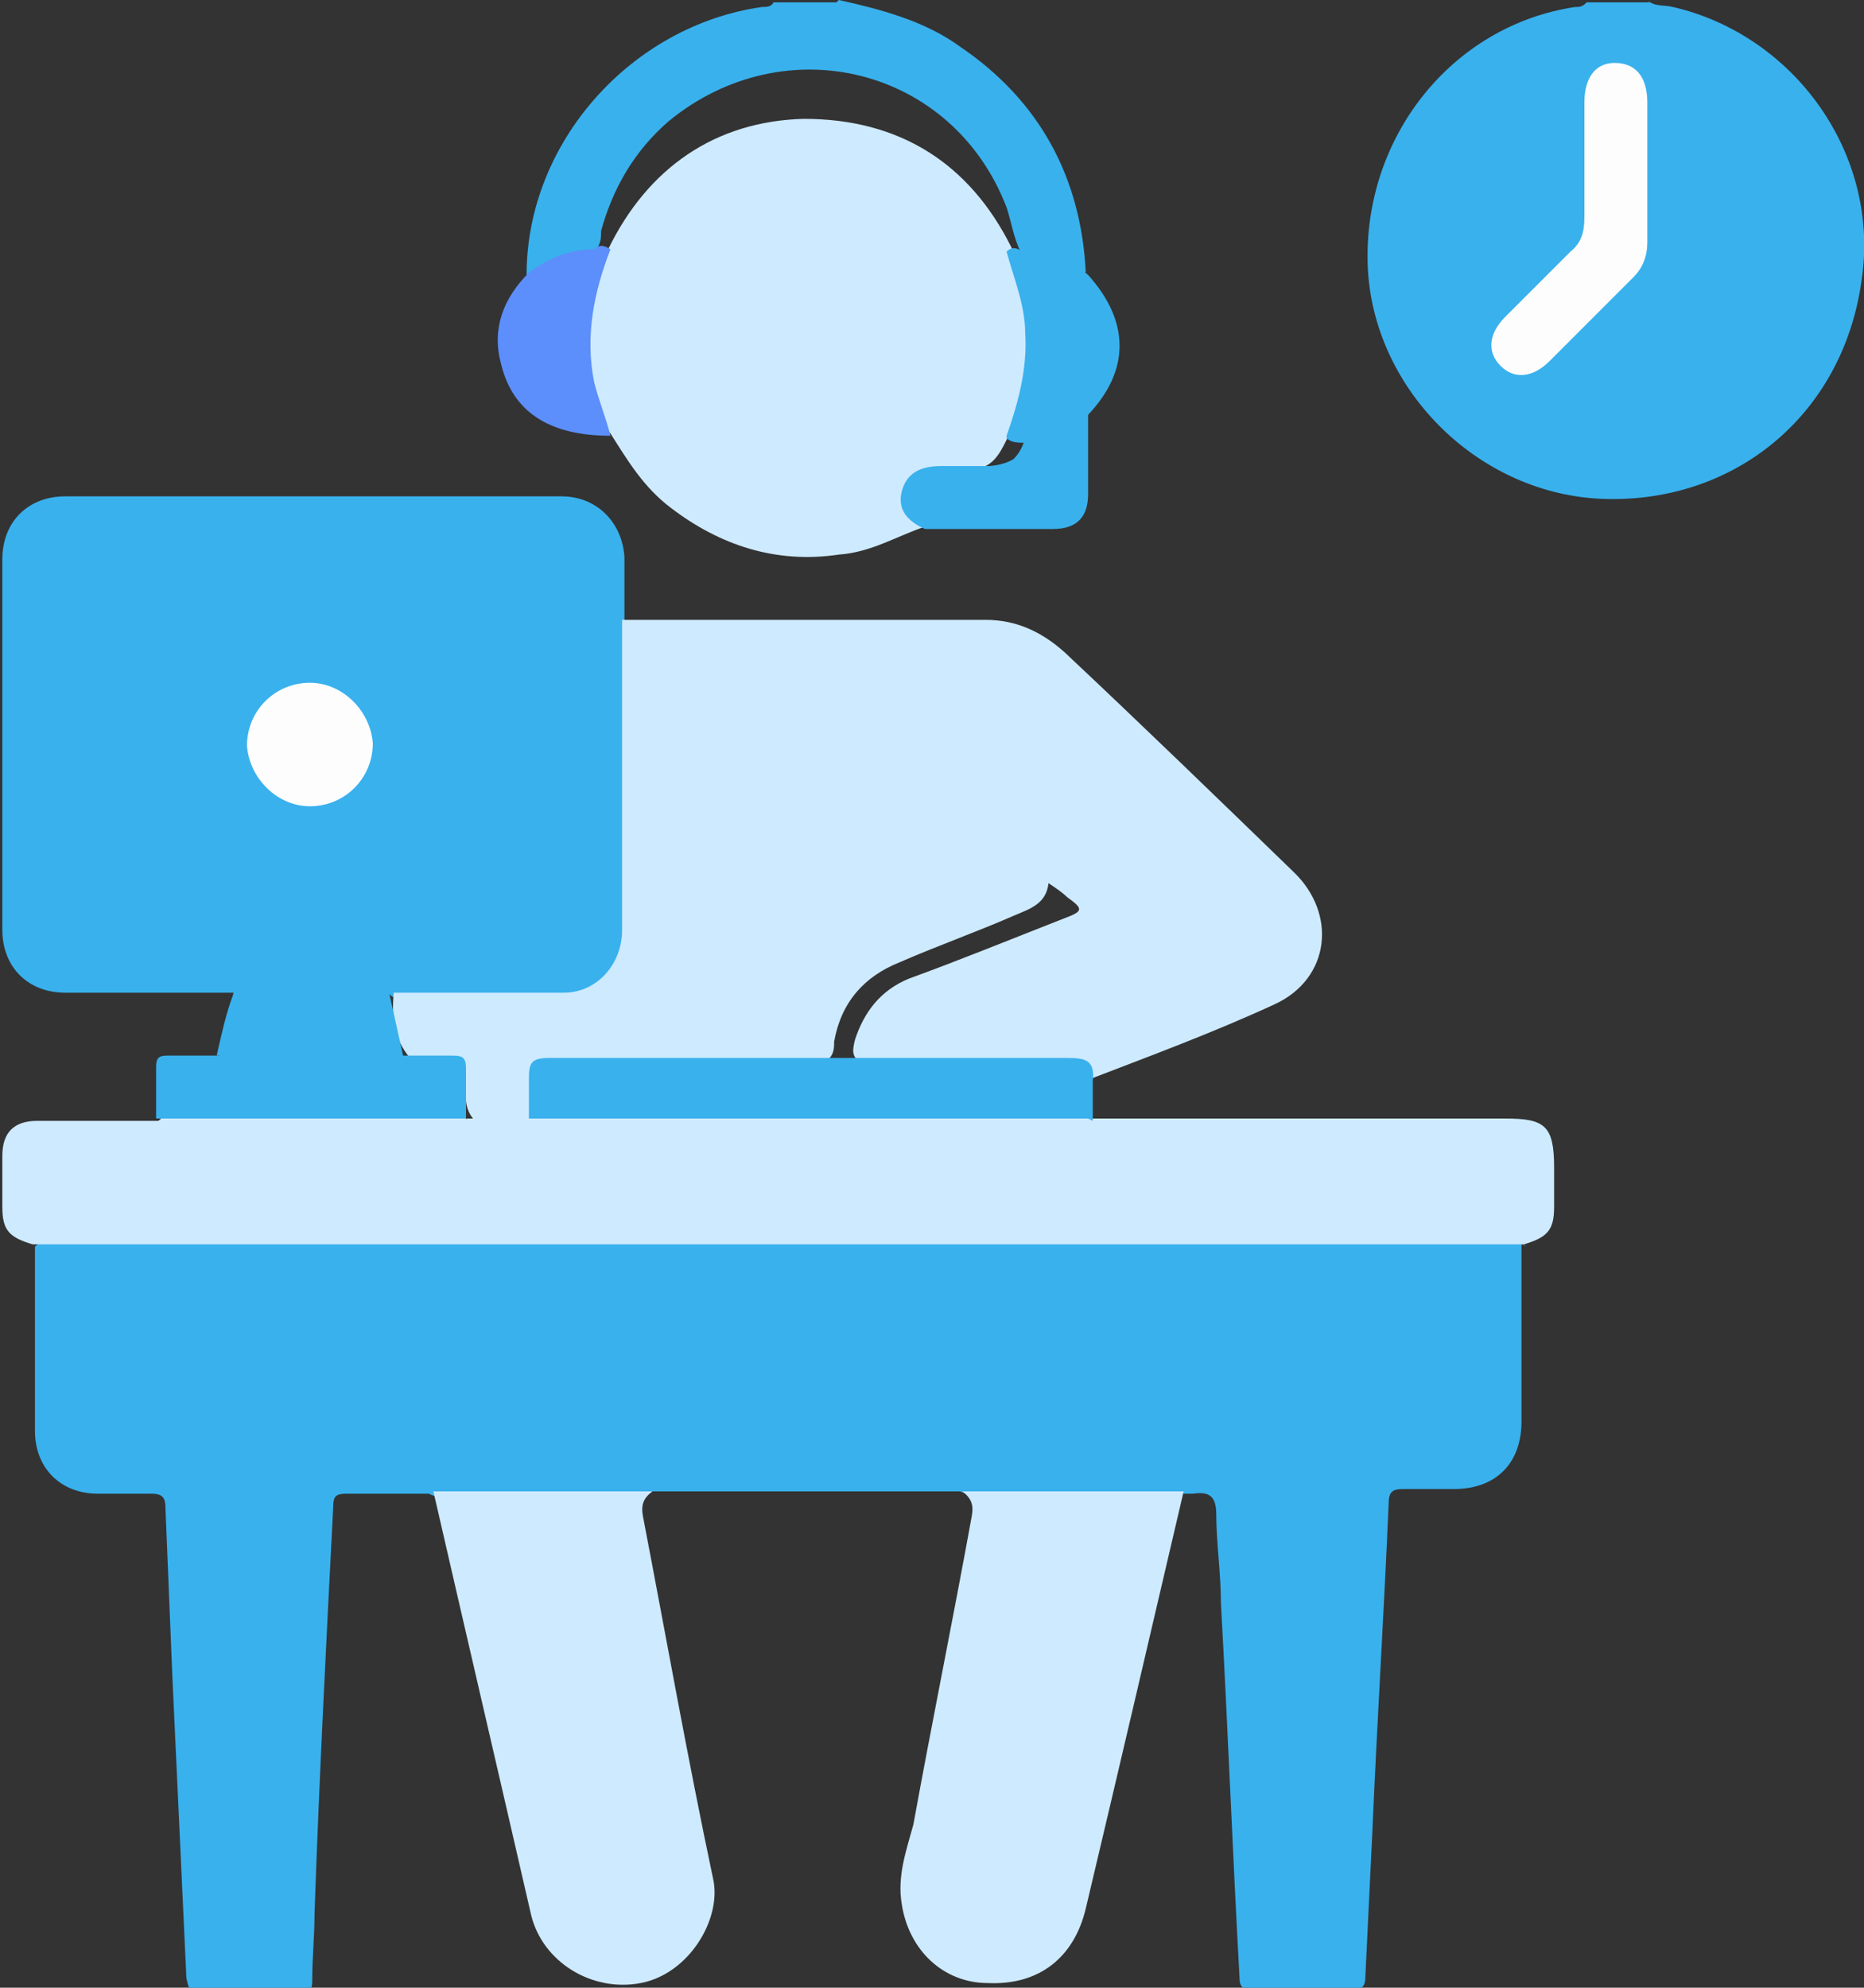 <svg xmlns="http://www.w3.org/2000/svg" id="Layer_2" data-name="Layer 2" viewBox="0 0 80 85.3"><rect x="0" y="0" width="80" height="85.3" fill="#333333" stroke="none"/><defs><style>      .cls-1 {        fill: #39b1ed;      }      .cls-2 {        fill: #5c8ffc;      }      .cls-3 {        fill: #ceeaff;      }      .cls-4 {        fill: #fefdfe;      }    </style></defs><g id="Layer_1-2" data-name="Layer 1"><g><path class="cls-1" d="M70.7,0c.3,.3,.7,.2,1.1,.3,5.2,1.2,8.9,6.3,8.1,11.7-.8,5.9-5.6,9.7-11.3,9.4-5.3-.3-9.7-4.8-9.9-10-.2-5.5,3.6-10.3,8.9-11.1,.2,0,.3,0,.5-.2h2.7Z"></path><path class="cls-1" d="M36,0c1.8,.4,3.7,.9,5.2,2,3.4,2.3,5.2,5.6,5.4,9.7-.9-.3-1.9-.7-2.8-.9-.3-.6-.4-1.3-.6-1.9-2.3-6-9.5-7.8-14.5-3.7-1.5,1.3-2.4,2.9-2.9,4.7,0,.3,0,.6-.3,.9-1,.2-1.9,.7-2.9,1,0-5.7,4.5-10.7,10.1-11.5,.2,0,.4,0,.5-.2h2.7Z"></path><path class="cls-1" d="M65.3,53.3c0,2.6,0,5.2,0,7.7,0,1.8-1.1,2.9-2.9,2.9-.7,0-1.4,0-2.2,0-.4,0-.6,.1-.6,.6-.2,4.7-.5,9.4-.7,14.1-.1,2.1-.2,4.1-.3,6.2,0,.4-.1,.6-.6,.6-1.4,0-2.8,0-4.2,0-.4,0-.6-.1-.6-.5-.3-5.4-.5-10.7-.8-16.1,0-1.3-.2-2.6-.2-3.8,0-.8-.3-1-1-.9-.2,0-.3,0-.5,0-.3,.3-.7,.2-1.1,.2-2.3,0-4.7,0-7,0-.5,0-.9-.1-1.4-.3-4.4,0-8.9,0-13.3,0-.5,.2-1.1,.3-1.6,.3-2.2,0-4.5,0-6.7,0-.4,0-.8,0-1.2-.2-1.2,0-2.3,0-3.5,0-.5,0-.6,.1-.6,.6-.3,5.8-.6,11.6-.8,17.4,0,1-.1,1.9-.1,2.9,0,.4-.1,.5-.5,.5-1.4,0-2.9,0-4.3,0-.5,0-.5-.2-.6-.6-.2-4.3-.4-8.6-.6-12.9-.1-2.4-.2-4.9-.3-7.3,0-.4-.1-.6-.6-.6-.8,0-1.6,0-2.3,0-1.6,0-2.7-1.1-2.7-2.7,0-2.6,0-5.3,0-7.9,.4-.4,.9-.3,1.3-.3,3.4,0,6.8,0,10.2,0,17,0,33.9,0,50.9,0,.5,0,1.1-.1,1.6,.3Z"></path><path class="cls-1" d="M10,42.6c-2.4,0-4.8,0-7.2,0-1.6,0-2.7-1.1-2.7-2.7,0-5.3,0-10.6,0-15.9,0-1.6,1.1-2.7,2.7-2.7,7.1,0,14.2,0,21.3,0,1.5,0,2.6,1.1,2.7,2.6,0,.9,0,1.8,0,2.7,.3,.3,.2,.7,.2,1.1,0,4,0,7.9,0,11.9,0,2.1-1.2,3.3-3.3,3.3-2,0-3.9,0-5.9,0-.3,0-.6,0-.9-.1-.4-.2-.4-.6-.5-1-.4-1.4-.6-1.6-2.1-1.6-.7,0-1.4,0-2.1,0-1,0-1.3,.3-1.6,1.2-.1,.4-.1,.9-.5,1.2Z"></path><path class="cls-3" d="M16.7,42.6c2.5,0,5,0,7.5,0,1.4,0,2.5-1.2,2.5-2.7,0-4.1,0-8.1,0-12.2,0-.4,0-.7,0-1.1,5.2,0,10.4,0,15.6,0,1.3,0,2.4,.5,3.4,1.4,3.3,3.1,6.5,6.2,9.8,9.4,1.9,1.8,1.6,4.6-.8,5.7-2.6,1.2-5.3,2.2-7.9,3.2-.3-.6-.9-.7-1.5-.7-2.4,0-4.8,0-7.1,0-.4,0-.8,0-1.2,0-.5-.2-.4-.6-.3-1,.4-1.2,1.1-2.1,2.3-2.6,2.2-.8,4.4-1.7,6.7-2.6,.8-.3,.8-.4,.1-.9-.2-.2-.5-.4-.8-.6-.1,.9-.8,1.1-1.5,1.4-1.6,.7-3.3,1.3-4.9,2-1.5,.6-2.5,1.7-2.8,3.4,0,.3,0,.7-.5,.9-.4,.1-.8,0-1.2,0-3.3,0-6.5,0-9.8,0-1.1,0-1.1,0-1.1,1.1,0,.4,0,.9-.2,1.3-.9,.4-1.8,.3-2.7,0-.4-.5-.3-1-.3-1.6,0-.9,0-.9-1-.9-.5,0-.9,0-1.4-.1-.7-.8-.8-1.8-.7-2.8Z"></path><path class="cls-3" d="M20,48c.9,0,1.8,0,2.7,0,.3-.3,.7-.2,1.1-.2,7.3,0,14.5,0,21.8,0,.4,0,.8,0,1.1,.2,6,0,12,0,17.9,0,1.7,0,2.1,.3,2.1,2.1,0,.6,0,1.1,0,1.7,0,1-.3,1.3-1.3,1.6-7.6,0-15.1,0-22.7,0-13.8,0-27.5,0-41.3,0-1-.3-1.3-.6-1.3-1.6,0-.7,0-1.5,0-2.2,0-1,.5-1.5,1.5-1.5,1.7,0,3.4,0,5.2,0,.3-.3,.7-.3,1.1-.3,3.7,0,7.4,0,11.1,0,.4,0,.8,0,1.1,.3Z"></path><path class="cls-3" d="M39.7,22.6c-1.2,.4-2.3,1.1-3.7,1.2-2.7,.4-5.1-.4-7.2-2-1.2-.9-1.9-2.1-2.6-3.2-.9-1-.9-2.3-1-3.5-.1-1.5,.2-3,.9-4.4,1.7-3.5,4.6-5.5,8.4-5.6,4.1,0,7.1,1.9,8.9,5.5,1.2,2.6,1.2,5.3,0,7.9-.3,.5-.5,1.2-1.1,1.5-.6,.2-1.3,0-1.9,.1-.6,0-1.2,0-1.4,.7-.2,.6,0,1.1,.6,1.4,0,0,.1,.2,.1,.3Z"></path><path class="cls-3" d="M18.5,64c3.2,0,6.3,0,9.5,0-.4,.3-.5,.6-.4,1.1,1,5.2,1.9,10.3,3,15.5,.4,1.7-1,4.1-3.1,4.5-2.1,.4-4.2-.9-4.7-2.9-1.4-6.1-2.8-12.1-4.2-18.2Z"></path><path class="cls-3" d="M41.3,64c3.2,0,6.3,0,9.5,0-1.4,6-2.8,12-4.2,17.9-.5,2.1-2,3.3-4.2,3.2-1.9,0-3.4-1.4-3.7-3.4-.2-1.2,.2-2.3,.5-3.4,.8-4.4,1.7-8.8,2.5-13.2,.1-.5,0-.8-.4-1.1Z"></path><path class="cls-1" d="M46.7,48c-4.3,0-8.6,0-12.9,0-3.7,0-7.4,0-11.1,0,0-.6,0-1.2,0-1.7,0-.7,.1-.9,.9-.9,3.6,0,7.2,0,10.9,0,.3,0,.6,0,.9,0,.5,0,.9,0,1.4,0,3,0,6,0,9,0,.8,0,1.2,.1,1.1,1,0,.6,0,1.1,0,1.7Z"></path><path class="cls-1" d="M20,48c-4.4,0-8.9,0-13.3,0,0-.7,0-1.4,0-2.2,0-.4,.1-.5,.5-.5,.7,0,1.4,0,2.2,0,.3-.2,.6-.2,.9-.2,2,0,4.1,0,6.1,0,.3,0,.7,0,.9,.2,.7,0,1.4,0,2.1,0,.5,0,.6,.1,.6,.6,0,.7,0,1.4,0,2.1Z"></path><path class="cls-1" d="M17.3,45.3c-2.7,0-5.3,0-8,0,.2-.9,.4-1.8,.7-2.6,.7-2.8,.5-2.7,3.5-2.7,2.6,0,2.7-.1,3.2,2.6,.2,.9,.4,1.8,.6,2.7Z"></path><path class="cls-2" d="M26.2,10.7c-.7,1.8-1.1,3.7-.7,5.7,.2,.8,.5,1.5,.7,2.3-2.6,0-4.2-1-4.7-3.1-.4-1.5,.1-2.8,1.2-3.9,.8-.6,1.7-1,2.8-1,.2-.2,.4-.2,.7,0Z"></path><path class="cls-1" d="M43.2,18.7c.5-1.4,.9-2.9,.8-4.4,0-1.2-.5-2.4-.8-3.5,.2-.2,.4-.2,.7,0,1.1,0,2,.3,2.8,1,1.8,2,1.8,4.1,0,6-.6,1-1.7,1-2.7,1.2-.3,0-.6,0-.8-.2Z"></path><path class="cls-1" d="M44,18.7c1-.1,1.9-.5,2.7-1,0,1.2,0,2.3,0,3.5,0,1-.5,1.5-1.5,1.5-1.8,0-3.7,0-5.5,0-.7-.3-1.2-.8-1-1.6,.2-.8,.8-1.1,1.7-1.1,.7,0,1.3,0,2,0,0,0,.6,0,1.1-.3,.4-.4,.5-.9,.5-1Z"></path><path class="cls-4" d="M70.7,7.4c0,1,0,2,0,3,0,.6-.2,1.1-.6,1.5-1.2,1.2-2.4,2.4-3.6,3.6-.7,.7-1.5,.8-2.1,.2-.6-.6-.5-1.4,.2-2.1,.9-.9,1.9-1.9,2.8-2.8,.5-.4,.6-.9,.6-1.5,0-1.6,0-3.3,0-4.9,0-1.1,.5-1.7,1.3-1.7,.9,0,1.4,.6,1.4,1.7,0,1,0,2,0,3Z"></path><path class="cls-4" d="M13.3,29.3c1.4,0,2.6,1.2,2.7,2.6,0,1.5-1.2,2.7-2.7,2.7-1.4,0-2.6-1.2-2.7-2.6,0-1.5,1.2-2.7,2.7-2.7Z"></path></g></g></svg>